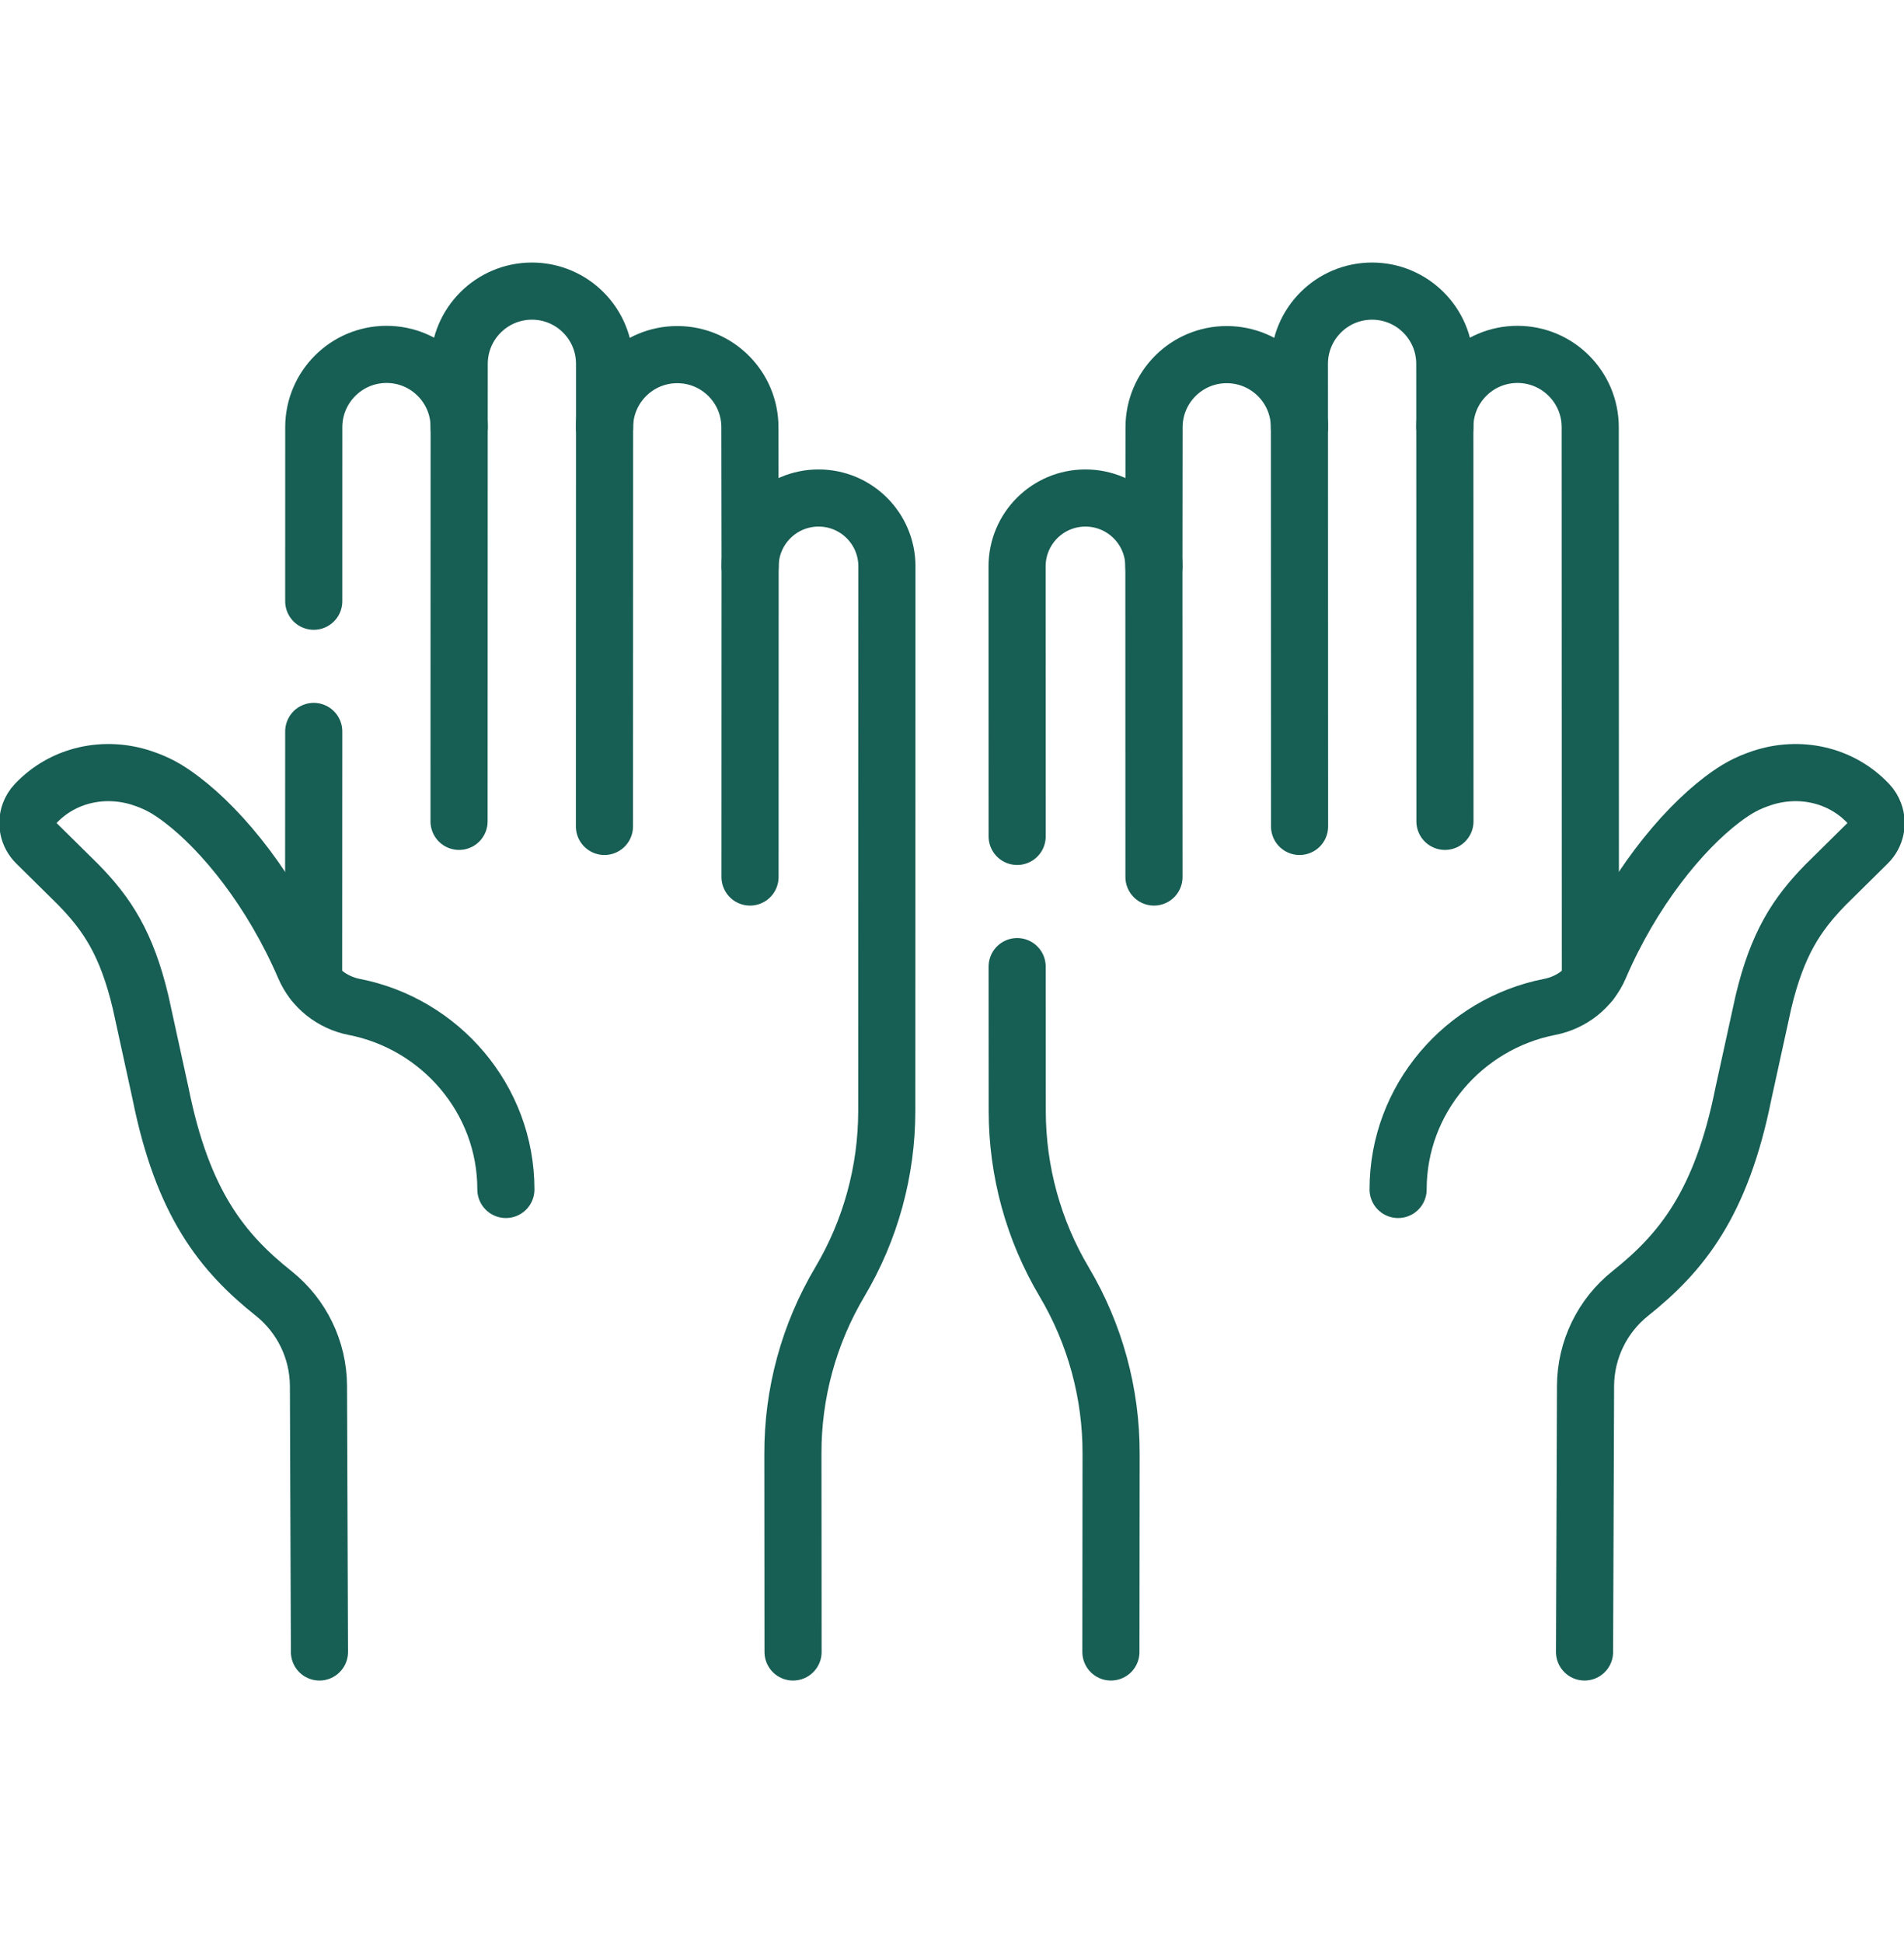 
<svg width="50" height="51" viewBox="0 0 50 51" fill="none" xmlns="http://www.w3.org/2000/svg">
<g clip-path="url(#clip0_2808_44431)">
<path d="M34.127 21.692L34.124 11.217C34.124 10.163 33.269 9.308 32.215 9.308C31.16 9.308 30.306 10.162 30.306 11.216L30.302 14.869" stroke="#175E54" stroke-width="1.5" stroke-miterlimit="10" stroke-linecap="round" stroke-linejoin="round"/>
<path d="M41.764 25.782L41.76 11.212C41.759 10.158 40.904 9.303 39.85 9.302C38.796 9.302 37.941 10.156 37.942 11.211L37.945 21.559" stroke="#175E54" stroke-width="1.5" stroke-miterlimit="10" stroke-linecap="round" stroke-linejoin="round"/>
<path d="M37.942 11.211L37.941 9.551C37.941 8.497 37.086 7.642 36.032 7.641C34.977 7.641 34.123 8.495 34.123 9.55L34.124 11.217" stroke="#175E54" stroke-width="1.5" stroke-miterlimit="10" stroke-linecap="round" stroke-linejoin="round"/>
<path d="M26.711 25.372L26.713 29.164C26.714 30.742 27.14 32.291 27.946 33.648C28.758 35.015 29.183 36.576 29.178 38.165L29.173 43.361" stroke="#175E54" stroke-width="1.5" stroke-miterlimit="10" stroke-linecap="round" stroke-linejoin="round"/>
<path d="M30.304 23.02L30.302 14.869C30.301 13.877 29.497 13.072 28.505 13.072C27.513 13.071 26.709 13.875 26.709 14.867L26.711 21.954" stroke="#175E54" stroke-width="1.5" stroke-miterlimit="10" stroke-linecap="round" stroke-linejoin="round"/>
<path d="M41.611 43.361L41.637 36.376C41.642 35.432 42.073 34.542 42.81 33.953C44.156 32.882 45.203 31.593 45.782 28.705L46.307 26.308C46.674 24.762 47.19 23.992 47.94 23.224L49.048 22.13C49.26 21.92 49.319 21.613 49.222 21.348C49.189 21.255 49.136 21.167 49.064 21.091C48.328 20.314 47.23 20.101 46.262 20.425C45.884 20.552 45.611 20.696 45.231 20.983C44.139 21.81 42.858 23.395 42.004 25.384C41.77 25.929 41.278 26.316 40.696 26.429C38.442 26.869 36.714 28.847 36.715 31.221" stroke="#175E54" stroke-width="1.5" stroke-miterlimit="10" stroke-linecap="round" stroke-linejoin="round"/>
<path d="M15.873 21.692L15.876 11.217C15.876 10.163 16.731 9.308 17.785 9.308C18.839 9.308 19.694 10.162 19.693 11.216L19.698 14.869" stroke="#175E54" stroke-width="1.5" stroke-miterlimit="10" stroke-linecap="round" stroke-linejoin="round"/>
<path d="M8.239 15.781L8.24 11.212C8.241 10.158 9.096 9.303 10.15 9.302C11.204 9.302 12.058 10.156 12.058 11.211L12.055 21.559" stroke="#175E54" stroke-width="1.5" stroke-miterlimit="10" stroke-linecap="round" stroke-linejoin="round"/>
<path d="M8.236 25.778L8.239 19.199" stroke="#175E54" stroke-width="1.5" stroke-miterlimit="10" stroke-linecap="round" stroke-linejoin="round"/>
<path d="M12.058 11.211L12.059 9.551C12.059 8.497 12.914 7.642 13.968 7.641C15.022 7.641 15.877 8.495 15.876 9.55L15.876 11.217" stroke="#175E54" stroke-width="1.5" stroke-miterlimit="10" stroke-linecap="round" stroke-linejoin="round"/>
<path d="M19.696 23.02L19.698 14.869C19.699 13.877 20.503 13.072 21.495 13.072C22.487 13.071 23.291 13.875 23.291 14.867L23.287 29.164C23.286 30.742 22.86 32.291 22.054 33.648C21.242 35.015 20.816 36.576 20.822 38.165L20.826 43.361" stroke="#175E54" stroke-width="1.5" stroke-miterlimit="10" stroke-linecap="round" stroke-linejoin="round"/>
<path d="M8.389 43.361L8.363 36.376C8.358 35.433 7.927 34.542 7.19 33.953C5.843 32.882 4.797 31.593 4.217 28.705L3.693 26.308C3.326 24.762 2.81 23.992 2.06 23.224L0.952 22.13C0.74 21.92 0.681 21.613 0.777 21.348C0.811 21.255 0.864 21.167 0.936 21.091C1.672 20.314 2.77 20.101 3.738 20.425C4.116 20.552 4.388 20.696 4.768 20.984C5.861 21.81 7.141 23.395 7.996 25.384C8.23 25.929 8.722 26.316 9.303 26.43C11.557 26.869 13.286 28.847 13.285 31.221" stroke="#175E54" stroke-width="1.5" stroke-miterlimit="10" stroke-linecap="round" stroke-linejoin="round"/>
</g>
<defs>
<clipPath id="clip0_2808_44431">
<rect width="50" height="50" fill="white" transform="translate(0 0.501)"/>
</clipPath>
</defs>
</svg>
